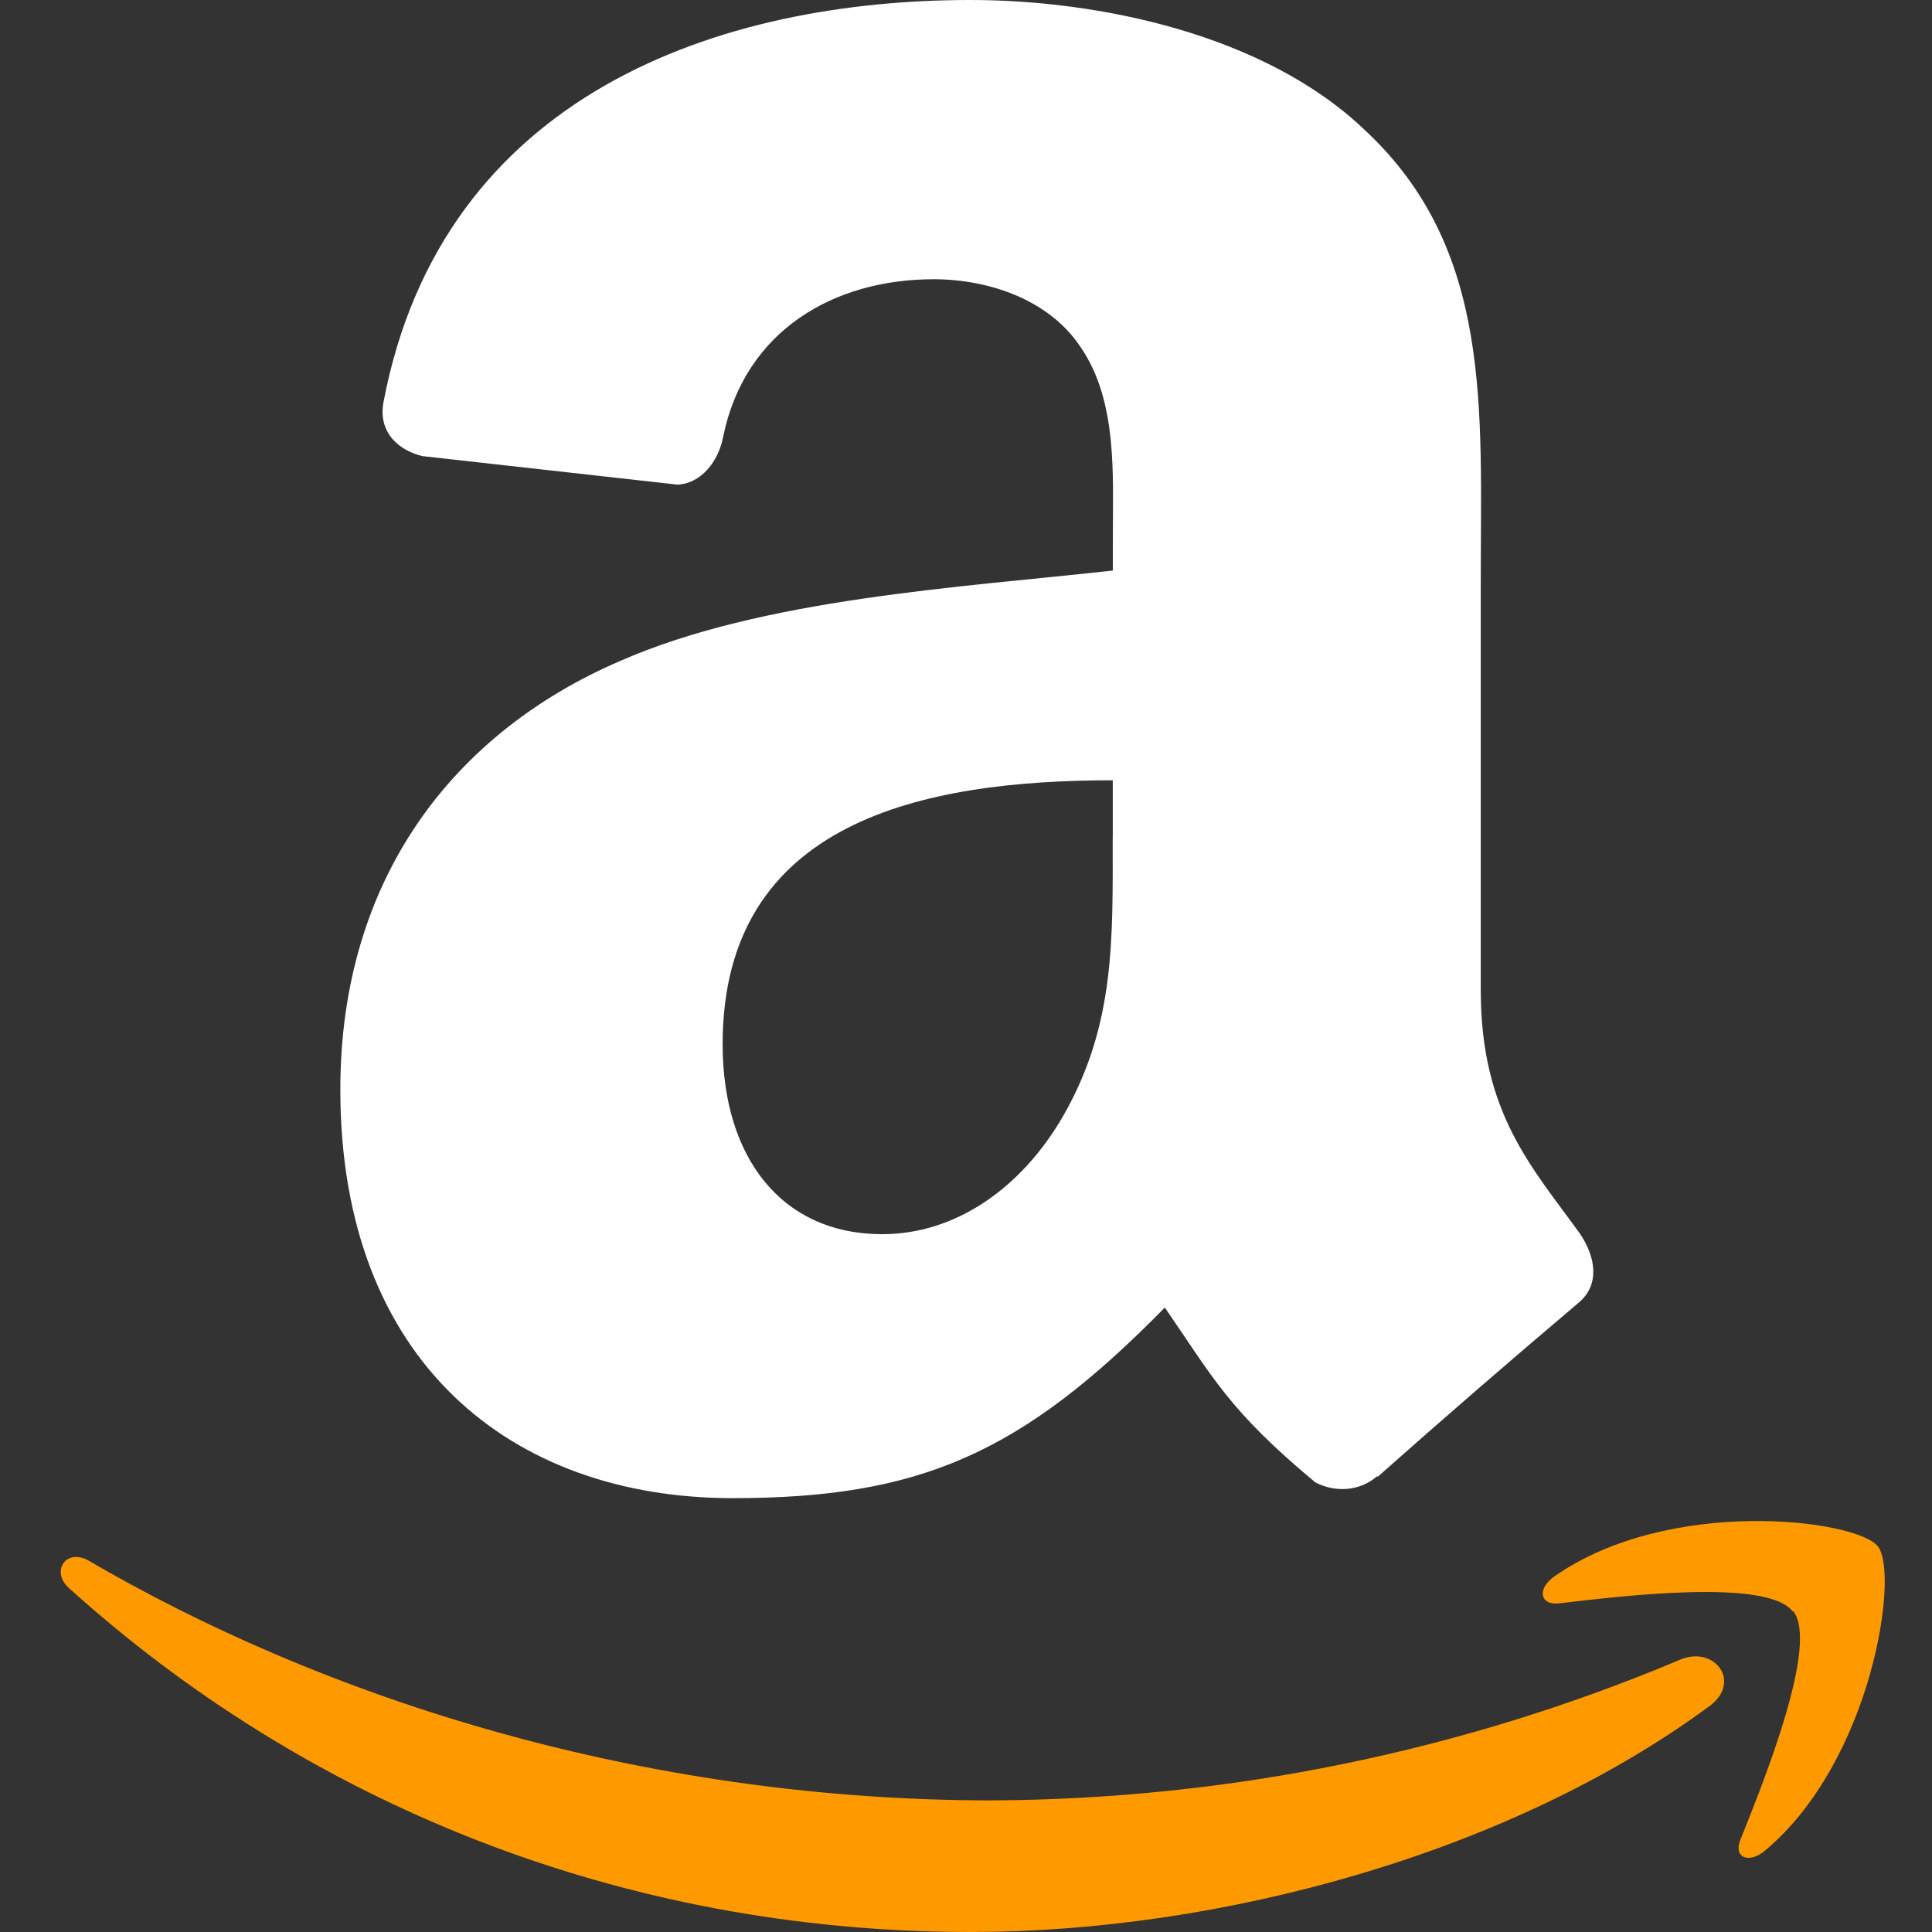 <svg
			xmlns="http://www.w3.org/2000/svg"
			xmlns:xlink="http://www.w3.org/1999/xlink"
			style="isolation:isolate"
			viewBox="0 0 64 64"
			width="64"
			height="64"
			><rect x="0" y="0" width="64" height="64" fill="#333333" stroke="none"/><defs
				><clipPath id="_clipPath_hr6RcL52I6iPtSNf3DuarphA6eZV9pRf"
					><rect width="64" height="64" /></clipPath
				></defs
			><g clip-path="url(#_clipPath_hr6RcL52I6iPtSNf3DuarphA6eZV9pRf)"
				><g
					><path
						d=" M 56.624 56.52 C 50.006 61.4 40.416 64 32.16 64 C 20.56 64 10.156 59.72 2.27 52.594 C 1.67 52.034 2.206 51.27 2.95 51.706 C 11.46 56.66 22 59.64 32.852 59.64 C 40.689 59.604 48.442 58.019 55.664 54.976 C 56.784 54.5 57.724 55.71 56.624 56.522 M 59.376 53.372 C 58.536 52.292 53.784 52.862 51.656 53.112 C 51.006 53.192 50.908 52.626 51.492 52.22 C 55.292 49.56 61.48 50.326 62.204 51.22 C 62.928 52.114 62.016 58.34 58.464 61.308 C 57.918 61.764 57.398 61.522 57.664 60.916 C 58.464 58.924 60.252 54.456 59.404 53.372"
						fill-rule="evenodd"
						fill="rgb(255,153,0)"
					/><path
						d=" M 36.86 27.728 C 36.86 31.112 36.946 33.934 35.236 36.938 C 33.836 39.378 31.636 40.884 29.226 40.884 C 25.892 40.884 23.938 38.344 23.938 34.594 C 23.938 27.194 30.57 25.848 36.862 25.848 L 36.862 27.728 M 45.622 48.896 C 45.048 49.41 44.218 49.446 43.57 49.104 C 40.69 46.71 40.162 45.598 38.586 43.314 C 33.822 48.174 30.438 49.628 24.27 49.628 C 16.954 49.628 11.274 45.12 11.274 36.094 C 11.274 29.046 15.084 24.246 20.534 21.9 C 25.248 19.824 31.834 19.46 36.864 18.9 L 36.864 17.8 C 36.864 15.736 37.024 13.292 35.804 11.51 C 34.754 9.91 32.724 9.25 30.93 9.25 C 27.62 9.25 24.676 10.95 23.956 14.466 C 23.81 15.266 23.236 16.018 22.442 16.054 L 14 15.11 C 13.292 14.95 12.5 14.378 12.706 13.31 C 14.656 3.08 23.89 0 32.148 0 C 36.374 0 41.896 1.124 45.228 4.324 C 49.454 8.27 49.052 13.534 49.052 19.264 L 49.052 32.8 C 49.052 36.868 50.738 38.65 52.326 40.85 C 52.876 41.65 52.998 42.57 52.29 43.158 C 50.048 45.053 47.83 46.976 45.634 48.924 L 45.622 48.9"
						fill-rule="evenodd"
						fill="rgb(255,255,255)"
					/></g
				></g
			>
</svg>